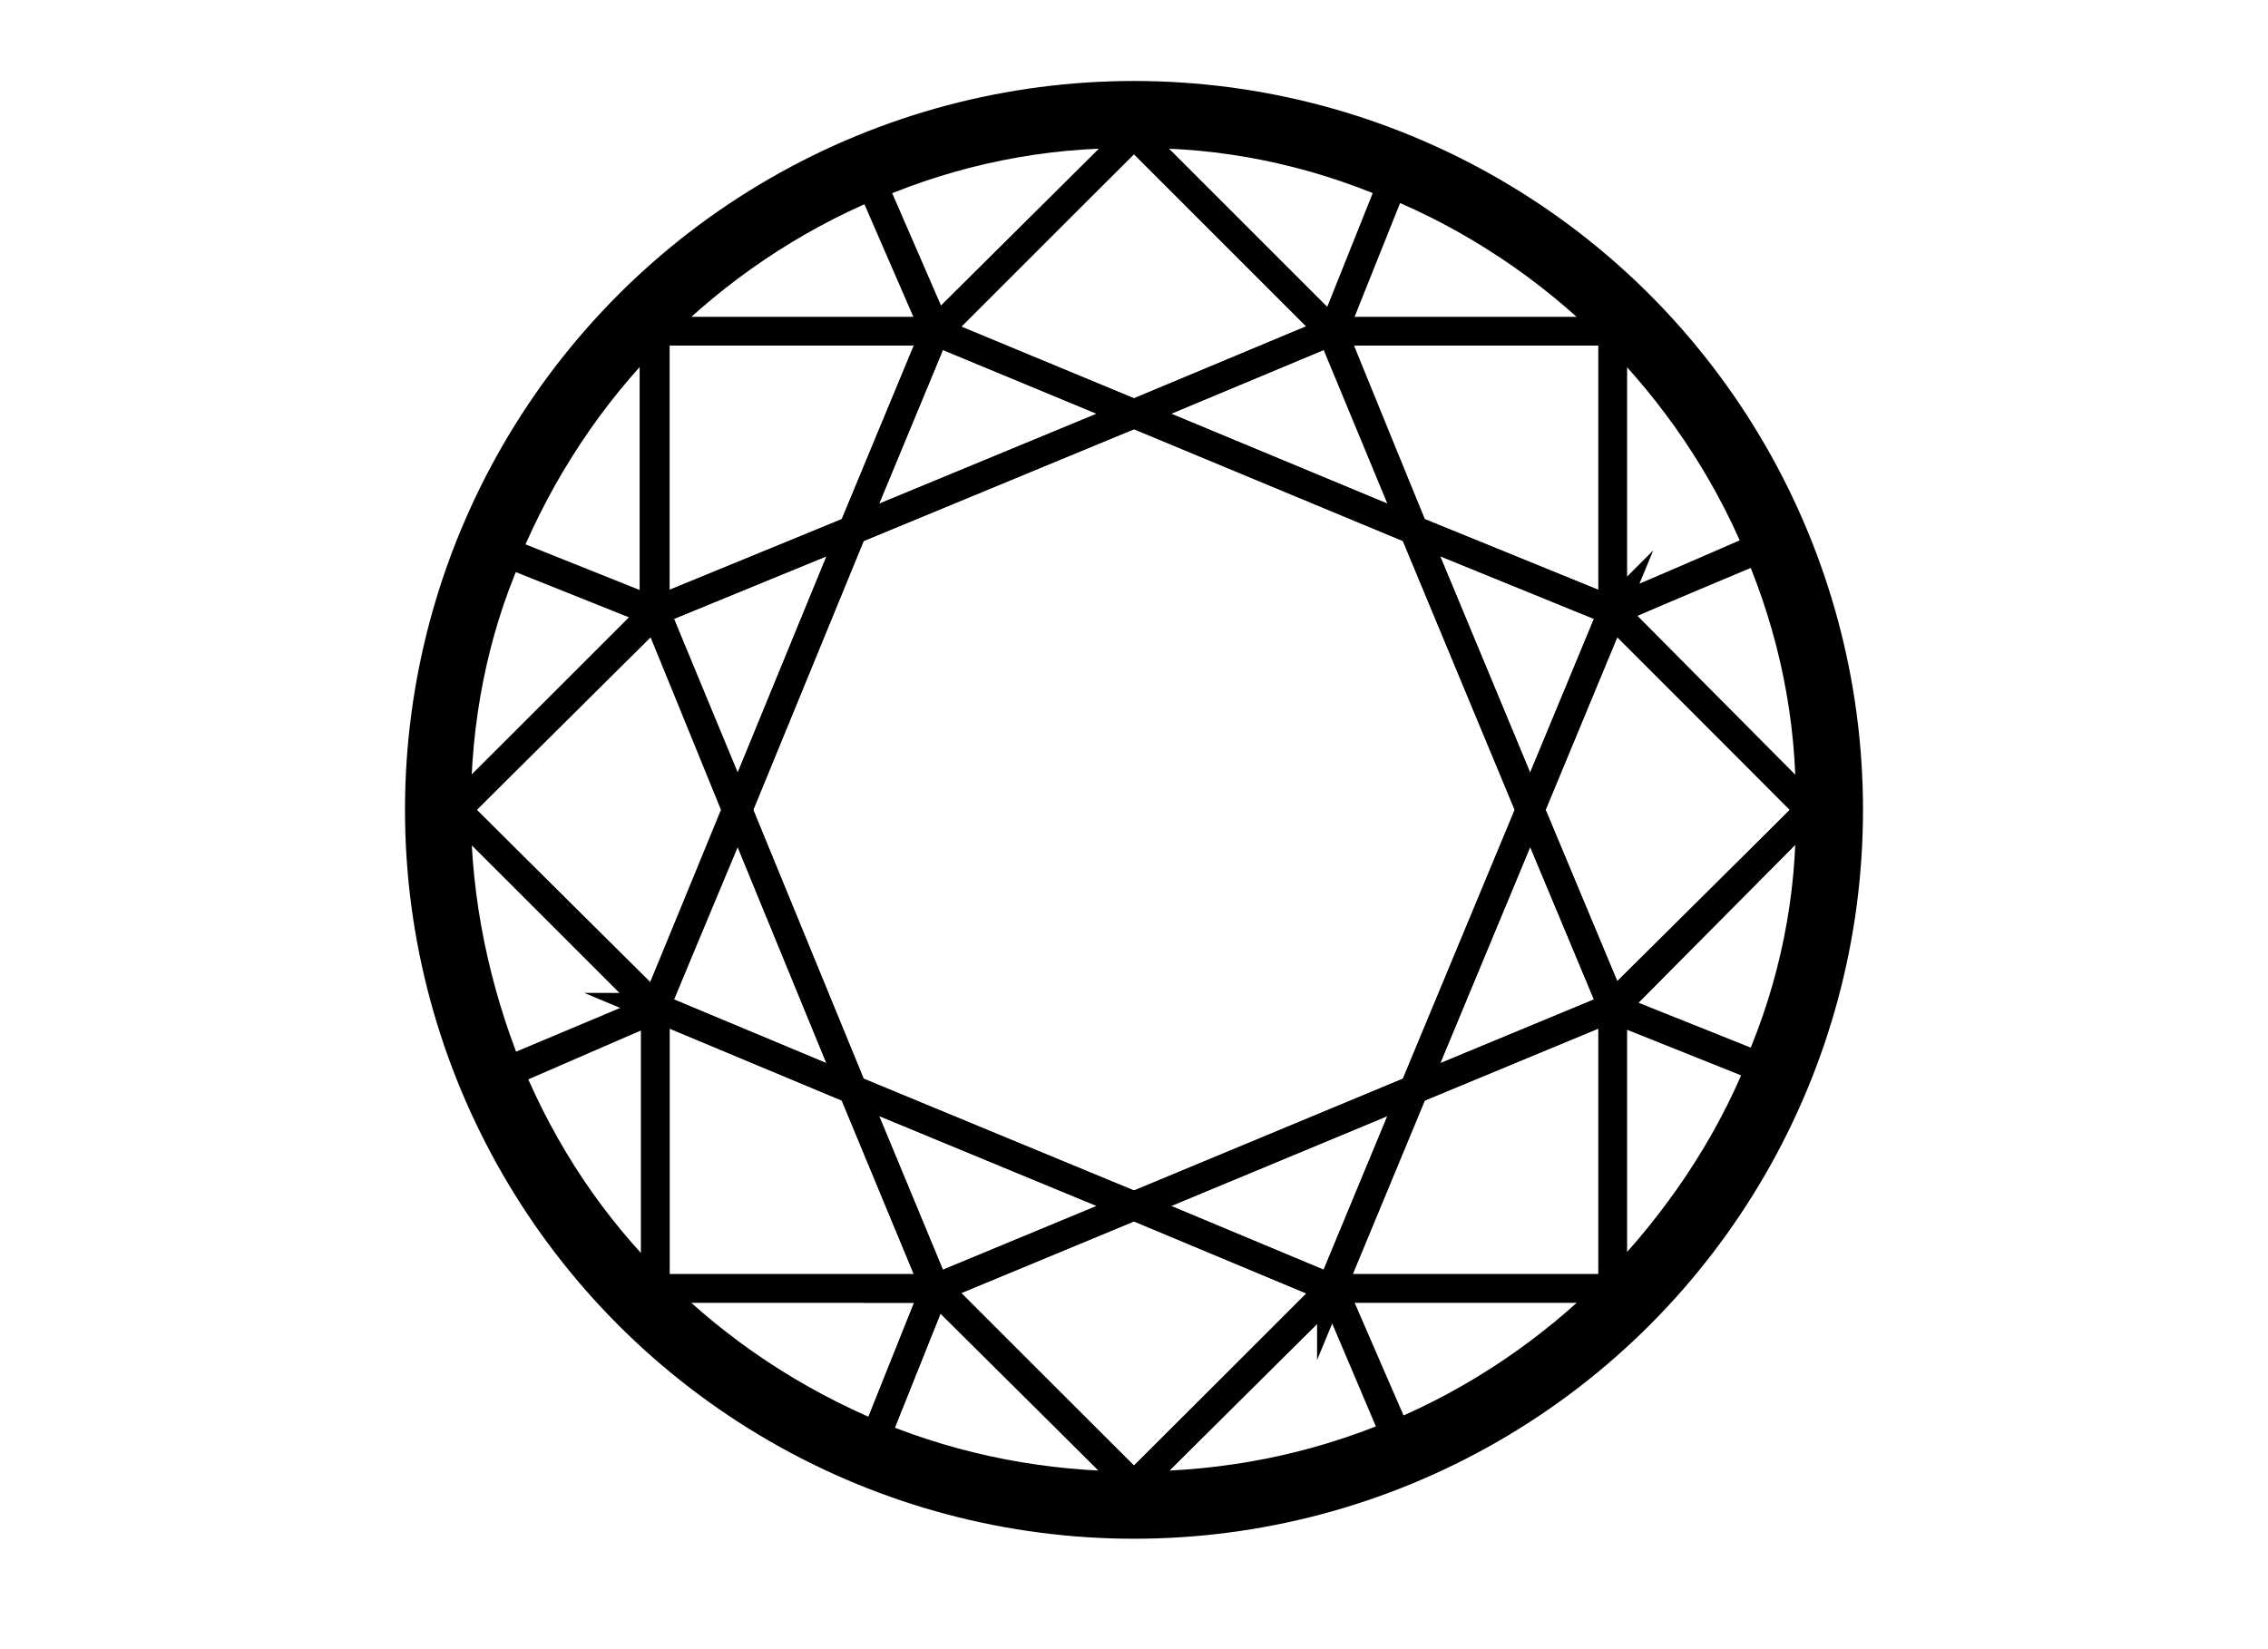 <?xml version="1.0" encoding="utf-8"?>
<!-- Generator: Adobe Illustrator 27.3.1, SVG Export Plug-In . SVG Version: 6.00 Build 0)  -->
<svg version="1.1" id="Ebene_1" xmlns="http://www.w3.org/2000/svg" xmlns:xlink="http://www.w3.org/1999/xlink" x="0px" y="0px"
	 viewBox="0 0 154 112" style="enable-background:new 0 0 154 112;" xml:space="preserve">
<style type="text/css">
	.st0{fill:none;stroke:#000000;stroke-width:1.937;stroke-miterlimit:10;}
	.st1{fill:none;stroke:#000000;stroke-width:4;stroke-miterlimit:10;}
</style>
<g>
	<g>
		<polygon class="st0" points="77,9.1 63.5,22.5 77,28.1 90.4,22.5 		"/>
		<polygon class="st0" points="57.9,36 44.5,41.5 50.1,55 		"/>
		<polygon class="st0" points="63.5,22.5 63.5,22.5 57.9,36 77,28.1 		"/>
		<polygon class="st0" points="44.6,68.4 44.5,68.4 57.9,74 50.1,55 44.5,68.4 44.5,68.4 		"/>
		<polygon class="st0" points="57.9,74 77,81.9 96,74 103.9,55 96,36 77,28.1 57.9,36 50.1,55 		"/>
		<path class="st0" d="M59.3,12.6l4.3,9.9L77,9.1v0C70.7,9,64.7,10.3,59.3,12.6L59.3,12.6z"/>
		<path class="st0" d="M44.5,22.5h19l-4.3-9.9l0,0C53.7,14.9,48.7,18.3,44.5,22.5L44.5,22.5z"/>
		<path class="st0" d="M34.4,37.5l10,4l0-19l0,0C40,26.9,36.7,32,34.4,37.5L34.4,37.5z"/>
		<path class="st0" d="M31,55l13.5-13.4l-10-4l0,0C32.1,43.1,31,49,31,55L31,55z"/>
		<path class="st0" d="M34.5,72.7l10-4.2L31,55l0,0C31,61.2,32.3,67.2,34.5,72.7L34.5,72.7z"/>
		<polygon class="st0" points="44.5,41.5 44.5,41.5 44.4,41.6 31,55 44.5,68.4 44.5,68.4 50,55 		"/>
		<polygon class="st0" points="44.5,22.5 44.5,41.5 44.5,41.5 57.9,36 63.5,22.5 		"/>
		<polygon class="st0" points="57.9,74 63.5,87.5 77,81.9 		"/>
		<polygon class="st0" points="90.4,87.4 90.4,87.5 96,74 77,81.9 90.4,87.5 90.4,87.5 		"/>
		<path class="st0" d="M44.5,87.5v-19l-9.9,4.3l0,0C36.9,78.3,40.2,83.3,44.5,87.5L44.5,87.5z"/>
		<path class="st0" d="M59.5,97.5l4-10l-19,0l0,0C48.9,91.9,54,95.2,59.5,97.5L59.5,97.5z"/>
		<path class="st0" d="M77,100.9L63.5,87.5l-4,10l0,0C65.1,99.8,71,100.9,77,100.9L77,100.9z"/>
		<path class="st0" d="M94.7,97.4l-4.2-9.9L77,100.9l0,0C83.3,100.9,89.2,99.7,94.7,97.4L94.7,97.4z"/>
		<polygon class="st0" points="63.5,87.5 63.5,87.5 63.6,87.5 77,100.9 90.4,87.5 90.4,87.5 77,81.9 		"/>
		<polygon class="st0" points="44.5,87.5 63.5,87.5 63.5,87.5 57.9,74 44.5,68.4 		"/>
		<polygon class="st0" points="96,74 109.5,68.4 103.9,55 		"/>
		<polygon class="st0" points="109.4,41.6 109.5,41.5 96,36 103.9,55 109.5,41.5 109.5,41.5 		"/>
		<path class="st0" d="M109.5,87.5h-19l4.3,9.9l0,0C100.3,95.1,105.3,91.7,109.5,87.5L109.5,87.5z"/>
		<path class="st0" d="M119.5,72.5l-10-4l0,19l0,0C113.9,83,117.3,77.9,119.5,72.5L119.5,72.5z"/>
		<path class="st0" d="M122.9,55l-13.5,13.4l10,4l0,0C121.8,66.9,123,60.9,122.9,55L122.9,55z"/>
		<path class="st0" d="M119.4,37.3l-10,4.2L122.9,55l0,0C123,48.7,121.7,42.7,119.4,37.3L119.4,37.3z"/>
		<polygon class="st0" points="109.5,68.4 109.5,68.4 109.6,68.4 122.9,55 109.5,41.5 109.5,41.5 103.9,55 		"/>
		<polygon class="st0" points="109.5,87.5 109.5,68.4 109.5,68.4 96,74 90.4,87.5 		"/>
		<polygon class="st0" points="96,36 90.4,22.5 77,28.1 		"/>
		<path class="st0" d="M109.5,22.5v19l9.9-4.3l0,0C117.1,31.7,113.7,26.7,109.5,22.5L109.5,22.5z"/>
		<path class="st0" d="M94.5,12.5l-4,10l19,0l0,0C105.1,18.1,99.9,14.7,94.5,12.5L94.5,12.5z"/>
		<path class="st0" d="M77,9.1l13.5,13.5l4-10l0,0C88.9,10.2,82.9,9,77,9.1L77,9.1z"/>
		<polygon class="st0" points="109.5,22.5 90.5,22.5 90.5,22.5 96,36 109.5,41.5 		"/>
	</g>
	<ellipse class="st1" cx="77" cy="55" rx="47.5" ry="47.5"/>
</g>
</svg>
